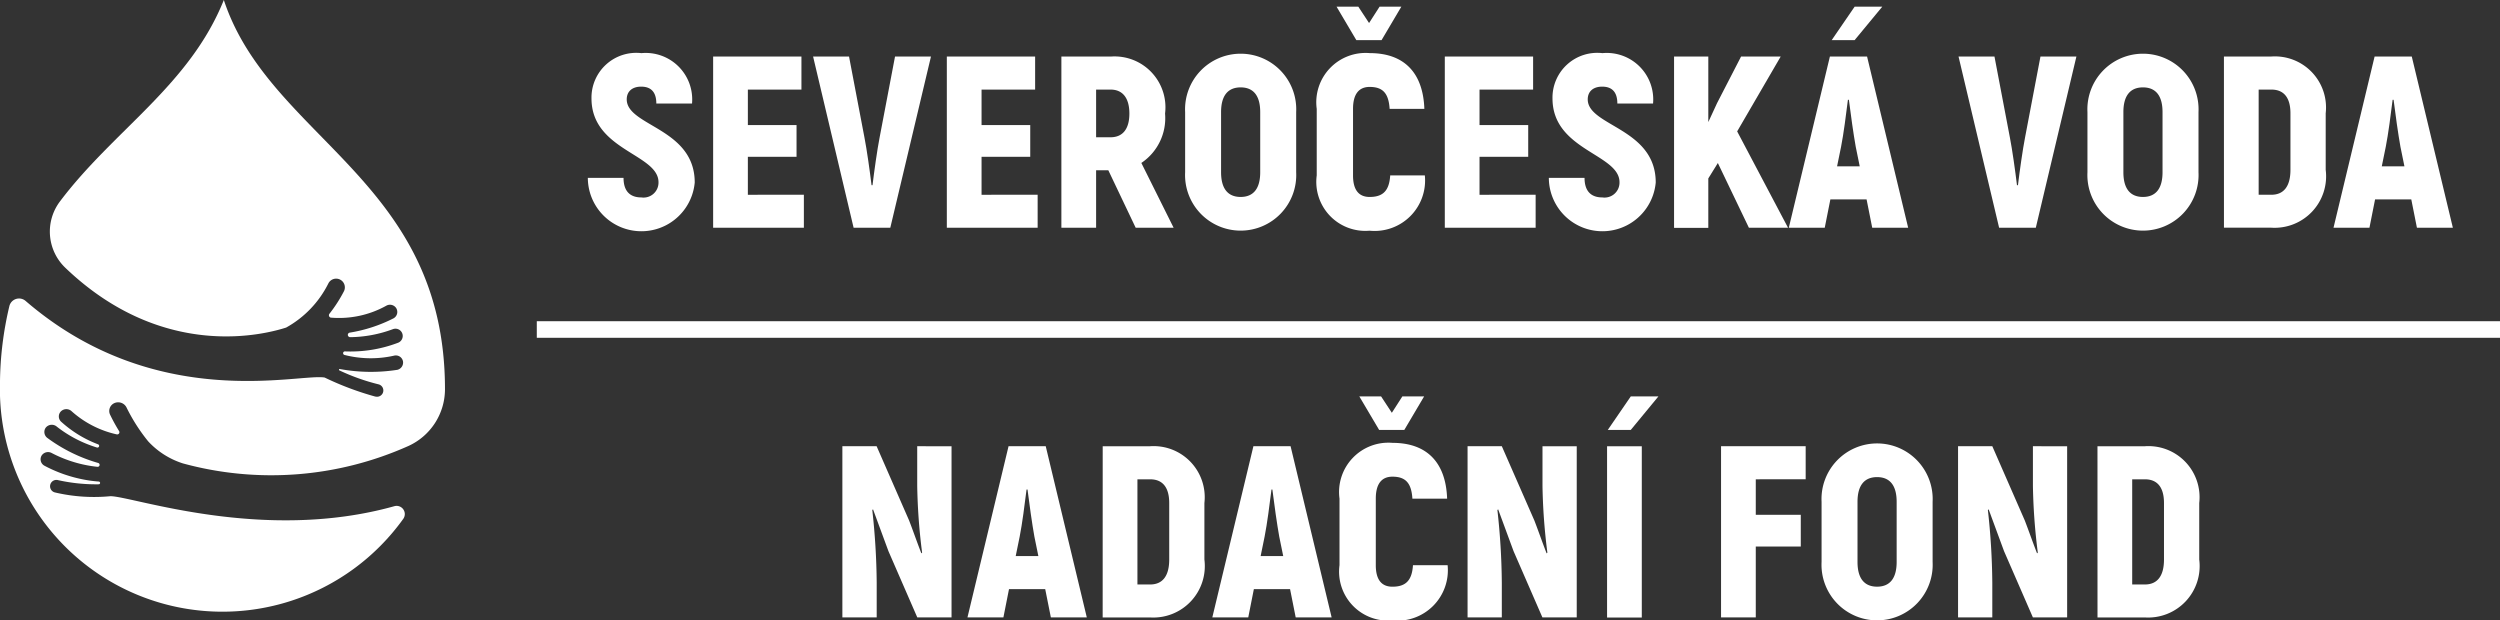 <svg id="Group_1205" data-name="Group 1205" xmlns="http://www.w3.org/2000/svg" xmlns:xlink="http://www.w3.org/1999/xlink" width="125.197" height="31.071" viewBox="0 0 125.197 31.071">
  <rect x="0" y="0" width="125.197" height="31.071" fill="#333333" stroke="none"/>
  <defs>
    <clipPath id="clip-path">
      <rect id="Rectangle_590" data-name="Rectangle 590" width="125.197" height="31.071" fill="#fff"/>
    </clipPath>
  </defs>
  <g id="Group_1074" data-name="Group 1074" clip-path="url(#clip-path)">
    <path id="Path_1339" data-name="Path 1339" d="M16.266,18.91a14.96,14.96,0,0,0,2.532.951l.018,0a.315.315,0,0,0,.145-.613,10.411,10.411,0,0,1-1.967-.7.038.038,0,0,1-.015-.044c0-.012.016-.023.039-.024a8.589,8.589,0,0,0,2.883.04.373.373,0,0,0,.283-.415.364.364,0,0,0-.449-.294,5.311,5.311,0,0,1-2.488-.037.091.091,0,0,1-.061-.109.09.09,0,0,1,.1-.067,6.71,6.71,0,0,0,2.659-.437.364.364,0,0,0-.27-.676,6.316,6.316,0,0,1-2.138.4.118.118,0,0,1-.117-.109.114.114,0,0,1,.1-.119,7.436,7.436,0,0,0,2.182-.712.364.364,0,0,0,.133-.526.373.373,0,0,0-.482-.113,4.87,4.87,0,0,1-2.789.6.122.122,0,0,1-.065-.193,7.139,7.139,0,0,0,.727-1.129.436.436,0,0,0-.783-.386,5.153,5.153,0,0,1-2.112,2.206c-.906.29-6.092,1.767-11.065-3A2.507,2.507,0,0,1,3,10.092C5.7,6.507,9.495,4.279,11.21,0c2.308,6.982,11.075,8.992,11.075,19.494v.02a3.127,3.127,0,0,1-1.824,2.817,16.809,16.809,0,0,1-11.3.876A4.034,4.034,0,0,1,7.42,22.1a8.886,8.886,0,0,1-1.08-1.688.467.467,0,0,0-.6-.229.43.43,0,0,0-.228.579,8.841,8.841,0,0,0,.453.826.11.11,0,0,1-.118.165A5.018,5.018,0,0,1,3.594,20.6a.388.388,0,0,0-.536-.005.359.359,0,0,0,0,.519,5.8,5.8,0,0,0,1.852,1.136.087.087,0,0,1,.057.078.086.086,0,0,1-.111.083,6.186,6.186,0,0,1-2.012-1.047.386.386,0,0,0-.558.061.372.372,0,0,0,.087.507,7.991,7.991,0,0,0,2.539,1.251.1.1,0,0,1,.078.095.1.1,0,0,1-.109.1A6.374,6.374,0,0,1,2.6,22.692a.383.383,0,0,0-.518.128.364.364,0,0,0,.14.5,6.935,6.935,0,0,0,1.758.651,6.406,6.406,0,0,0,.967.144.071.071,0,0,1,.067.068.069.069,0,0,1-.068.07,8.724,8.724,0,0,1-2-.2l-.039-.009a.318.318,0,1,0-.14.62l.054.013a8.556,8.556,0,0,0,2.706.172c1.083-.007,7.632,2.349,14.224.5a.411.411,0,0,1,.445.635A11.144,11.144,0,0,1,0,19.2a17.1,17.1,0,0,1,.472-3.878.5.5,0,0,1,.807-.255c6.531,5.632,13.736,3.61,14.984,3.841" transform="translate(-0.001)" fill="#fff"/>
    <path id="Path_1340" data-name="Path 1340" d="M375.958,40.224h1.788c0,.686.343.98.894.98a.75.75,0,0,0,.857-.76c0-1.421-3.356-1.592-3.356-4.2a2.242,2.242,0,0,1,2.5-2.266,2.328,2.328,0,0,1,2.535,2.523h-1.788c0-.563-.257-.845-.759-.845-.453,0-.723.245-.723.637,0,1.347,3.405,1.433,3.405,4.165a2.682,2.682,0,0,1-5.353-.233" transform="translate(-346.52 -31.317)" fill="#fff"/>
    <path id="Path_1341" data-name="Path 1341" d="M460.6,43.088v1.654h-4.544V36.168h4.422v1.654h-2.683V39.6h2.438V41.19h-2.438v1.9Z" transform="translate(-420.343 -33.336)" fill="#fff"/>
    <path id="Path_1342" data-name="Path 1342" d="M520.034,36.167h1.8l.772,4.054c.122.625.269,1.678.355,2.389h.049c.086-.711.233-1.764.355-2.389l.772-4.054h1.8L523.9,44.741h-1.837Z" transform="translate(-479.315 -33.335)" fill="#fff"/>
    <path id="Path_1343" data-name="Path 1343" d="M610.148,43.088v1.654H605.6V36.168h4.422v1.654h-2.683V39.6h2.438V41.19h-2.438v1.9Z" transform="translate(-558.184 -33.336)" fill="#fff"/>
    <path id="Path_1344" data-name="Path 1344" d="M681.166,41.863h-.612v2.878h-1.739V36.167H681.3a2.547,2.547,0,0,1,2.707,2.854,2.7,2.7,0,0,1-1.188,2.474l1.617,3.246h-1.9Zm-.612-1.654h.723c.612,0,.943-.416.943-1.188s-.331-1.2-.943-1.2h-.723Z" transform="translate(-625.662 -33.335)" fill="#fff"/>
    <path id="Path_1345" data-name="Path 1345" d="M757.969,40.231V37.218a2.784,2.784,0,1,1,5.561,0v3.013a2.784,2.784,0,1,1-5.561,0m3.76,0V37.218c0-.808-.331-1.237-.98-1.237s-.98.429-.98,1.237v3.013c0,.808.331,1.237.98,1.237s.98-.429.98-1.237" transform="translate(-698.619 -31.605)" fill="#fff"/>
    <path id="Path_1346" data-name="Path 1346" d="M847.546,12.707a2.527,2.527,0,0,1-2.768,2.768,2.454,2.454,0,0,1-2.646-2.768V9.375a2.471,2.471,0,0,1,2.658-2.793c1.715,0,2.67.98,2.732,2.793h-1.739c-.049-.784-.343-1.1-1-1.1-.527,0-.833.343-.833,1.1v3.332c0,.735.294,1.078.833,1.078.674,0,.98-.318,1.029-1.078Zm-3.43-6.774-.992-1.678h1.09l.539.821.527-.821h1.09l-.992,1.678Z" transform="translate(-776.192 -3.922)" fill="#fff"/>
    <path id="Path_1347" data-name="Path 1347" d="M928.649,43.088v1.654H924.1V36.168h4.422v1.654h-2.683V39.6h2.438V41.19h-2.438v1.9Z" transform="translate(-851.746 -33.336)" fill="#fff"/>
    <path id="Path_1348" data-name="Path 1348" d="M990.589,40.224h1.788c0,.686.343.98.894.98a.75.75,0,0,0,.857-.76c0-1.421-3.356-1.592-3.356-4.2a2.242,2.242,0,0,1,2.5-2.266,2.328,2.328,0,0,1,2.536,2.523h-1.788c0-.563-.257-.845-.76-.845-.453,0-.723.245-.723.637,0,1.347,3.405,1.433,3.405,4.165a2.682,2.682,0,0,1-5.353-.233" transform="translate(-913.025 -31.317)" fill="#fff"/>
    <path id="Path_1349" data-name="Path 1349" d="M1072.876,41.5l-.478.772v2.474h-1.715V36.168h1.715V39.45l.441-.955,1.2-2.327h1.984l-2.18,3.748,2.548,4.826h-1.96Z" transform="translate(-986.848 -33.336)" fill="#fff"/>
    <path id="Path_1350" data-name="Path 1350" d="M1147.948,13.907h-1.813l-.282,1.421h-1.8l2.058-8.574h1.862l2.058,8.574h-1.8Zm-.6-7.974H1146.2l1.151-1.678h1.384Zm.257,6.32-.2-.98c-.11-.612-.257-1.654-.343-2.352h-.049c-.086.7-.22,1.739-.343,2.352l-.2.98Z" transform="translate(-1054.472 -3.922)" fill="#fff"/>
    <path id="Path_1351" data-name="Path 1351" d="M1252.618,36.167h1.8l.772,4.054c.122.625.269,1.678.355,2.389h.049c.086-.711.233-1.764.355-2.389l.772-4.054h1.8l-2.033,8.574h-1.837Z" transform="translate(-1154.537 -33.335)" fill="#fff"/>
    <path id="Path_1352" data-name="Path 1352" d="M1335.059,40.231V37.218a2.784,2.784,0,1,1,5.561,0v3.013a2.784,2.784,0,1,1-5.561,0m3.76,0V37.218c0-.808-.331-1.237-.98-1.237s-.98.429-.98,1.237v3.013c0,.808.331,1.237.98,1.237s.98-.429.98-1.237" transform="translate(-1230.522 -31.605)" fill="#fff"/>
    <path id="Path_1353" data-name="Path 1353" d="M1422.349,36.168h2.352a2.559,2.559,0,0,1,2.744,2.842v2.829a2.578,2.578,0,0,1-2.719,2.9h-2.376Zm2.376,6.921c.625,0,.955-.429.955-1.249V39.01c0-.784-.331-1.188-.955-1.188h-.637v5.267Z" transform="translate(-1310.977 -33.336)" fill="#fff"/>
    <path id="Path_1354" data-name="Path 1354" d="M1496.33,43.321h-1.813l-.282,1.421h-1.8l2.058-8.574h1.862l2.058,8.574h-1.8Zm-.343-1.654-.2-.98c-.11-.612-.257-1.654-.343-2.352h-.049c-.086.7-.22,1.739-.343,2.352l-.2.98Z" transform="translate(-1375.576 -33.336)" fill="#fff"/>
    <path id="Path_1355" data-name="Path 1355" d="M544.267,285.429V294h-1.715l-1.445-3.319-.772-2.095-.037.037a34.834,34.834,0,0,1,.221,3.638V294H538.8v-8.574h1.715l1.629,3.724c.208.539.4,1.1.612,1.641l.037-.037a29.61,29.61,0,0,1-.245-3.344v-1.984Z" transform="translate(-496.615 -263.08)" fill="#fff"/>
    <path id="Path_1356" data-name="Path 1356" d="M622.639,292.582h-1.813L620.545,294h-1.8l2.058-8.574h1.862L624.722,294h-1.8Zm-.343-1.654-.2-.98c-.11-.612-.257-1.654-.343-2.352h-.049c-.086.7-.22,1.739-.343,2.352l-.2.98Z" transform="translate(-570.296 -263.08)" fill="#fff"/>
    <path id="Path_1357" data-name="Path 1357" d="M705.251,285.429H707.6a2.559,2.559,0,0,1,2.744,2.842v2.83a2.578,2.578,0,0,1-2.719,2.9h-2.376Zm2.376,6.921c.625,0,.955-.429.955-1.249v-2.83c0-.784-.331-1.188-.955-1.188h-.637v5.267Z" transform="translate(-650.029 -263.08)" fill="#fff"/>
    <path id="Path_1358" data-name="Path 1358" d="M779.231,292.582h-1.813L777.137,294h-1.8l2.058-8.574h1.862L781.313,294h-1.8Zm-.343-1.654-.2-.98c-.11-.612-.257-1.654-.343-2.352H778.3c-.086.7-.22,1.739-.343,2.352l-.2.98Z" transform="translate(-714.626 -263.08)" fill="#fff"/>
    <path id="Path_1359" data-name="Path 1359" d="M862.1,261.968a2.527,2.527,0,0,1-2.768,2.768,2.454,2.454,0,0,1-2.646-2.768v-3.332a2.471,2.471,0,0,1,2.658-2.793c1.715,0,2.67.98,2.731,2.793h-1.739c-.049-.784-.343-1.1-1-1.1-.527,0-.833.343-.833,1.1v3.332c0,.735.294,1.078.833,1.078.674,0,.98-.318,1.029-1.078Zm-3.43-6.774-.992-1.678h1.09l.539.821.527-.821h1.09l-.992,1.678Z" transform="translate(-789.605 -233.665)" fill="#fff"/>
    <path id="Path_1360" data-name="Path 1360" d="M944.119,285.429V294H942.4l-1.445-3.319-.772-2.095-.037.037a34.817,34.817,0,0,1,.221,3.638V294h-1.715v-8.574h1.715L942,289.153c.208.539.4,1.1.612,1.641l.037-.037a29.627,29.627,0,0,1-.245-3.344v-1.984Z" transform="translate(-865.158 -263.08)" fill="#fff"/>
    <path id="Path_1361" data-name="Path 1361" d="M1029.563,264.589h-1.739v-8.574h1.739Zm-.551-11.073h1.384l-1.384,1.678h-1.151Z" transform="translate(-947.344 -233.665)" fill="#fff"/>
    <path id="Path_1362" data-name="Path 1362" d="M1102.462,287.083v1.776h2.254v1.592h-2.254V294h-1.739v-8.574h4.238v1.654Z" transform="translate(-1014.535 -263.08)" fill="#fff"/>
    <path id="Path_1363" data-name="Path 1363" d="M1165.018,289.492v-3.013a2.784,2.784,0,1,1,5.561,0v3.013a2.784,2.784,0,1,1-5.561,0m3.76,0v-3.013c0-.809-.331-1.237-.98-1.237s-.98.429-.98,1.237v3.013c0,.808.331,1.237.98,1.237s.98-.429.98-1.237" transform="translate(-1073.796 -261.349)" fill="#fff"/>
    <path id="Path_1364" data-name="Path 1364" d="M1257.771,285.429V294h-1.715l-1.445-3.319-.772-2.095-.037.037a34.867,34.867,0,0,1,.221,3.638V294h-1.715v-8.574h1.715l1.629,3.724c.208.539.4,1.1.613,1.641l.037-.037a29.637,29.637,0,0,1-.245-3.344v-1.984Z" transform="translate(-1154.251 -263.08)" fill="#fff"/>
    <path id="Path_1365" data-name="Path 1365" d="M1341.476,285.429h2.352a2.559,2.559,0,0,1,2.744,2.842v2.83a2.578,2.578,0,0,1-2.719,2.9h-2.376Zm2.376,6.921c.625,0,.955-.429.955-1.249v-2.83c0-.784-.331-1.188-.955-1.188h-.637v5.267Z" transform="translate(-1236.437 -263.08)" fill="#fff"/>
    <rect id="Rectangle_589" data-name="Rectangle 589" width="98.315" height="0.83" transform="translate(26.882 16.086)" fill="#fff"/>
  </g>
</svg>
